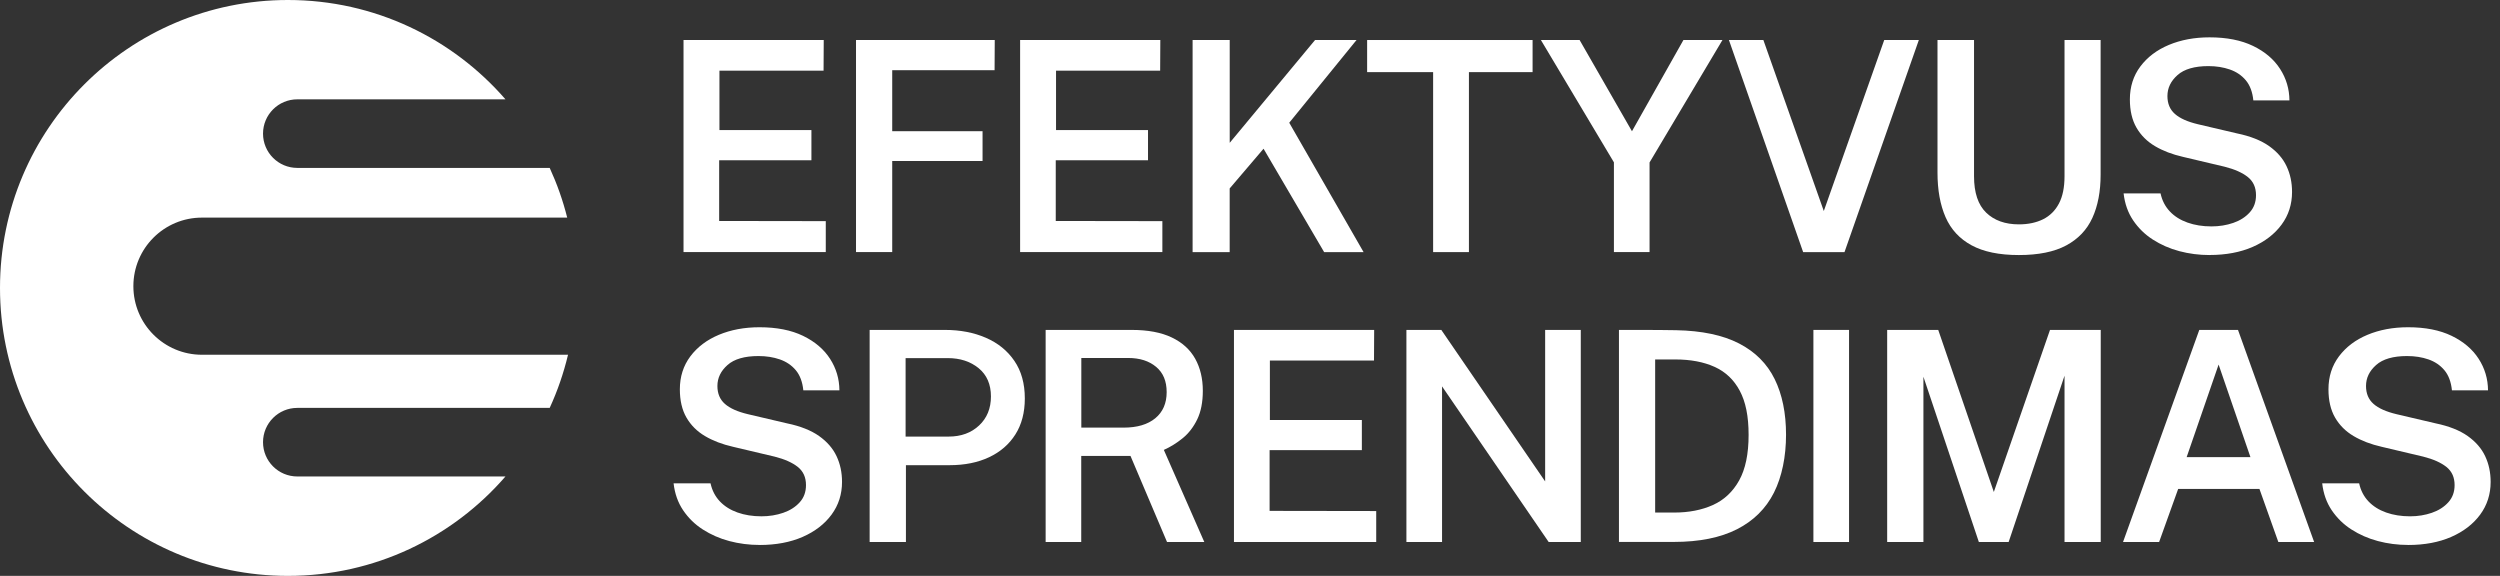 <?xml version="1.0" encoding="UTF-8"?>
<svg id="Design" xmlns="http://www.w3.org/2000/svg" viewBox="0 0 611.06 140.76">
  <rect x="0" y="0" width="611.06" height="140.76" fill="#333333" stroke="none"/>
  <defs>
    <style>
      .cls-1 {
        fill: #fff;
      }
    </style>
  </defs>
  <path class="cls-1" d="M123.55,116.46h-50.88c-4.63,0-8.38-3.75-8.38-8.38s3.75-8.38,8.38-8.38h61.69c1.9-4.13,3.4-8.47,4.48-12.99H49.36c-9.25,0-16.76-7.5-16.76-16.76s7.5-16.76,16.76-16.76h89.28c-1.06-4.22-2.5-8.27-4.28-12.15h-61.69c-4.63,0-8.38-3.75-8.38-8.38s3.75-8.38,8.38-8.38h50.88C110.65,9.42,91.62,0,70.38,0,31.51,0,0,31.51,0,70.38s31.51,70.38,70.38,70.38c21.24,0,40.27-9.42,53.17-24.3Z"/>
  <g>
    <path class="cls-1" d="M167.07,61.62V9.78h34.27l-.04,7.49h-25.45v14.52h22.48v7.38h-22.55v14.84l26.06.04v7.56h-34.77Z"/>
    <path class="cls-1" d="M209.23,61.62V9.78h33.91l-.04,7.38h-25.02v14.91h22.08v7.28h-22.08v22.26h-8.85Z"/>
    <path class="cls-1" d="M249.34,61.62V9.78h34.27l-.04,7.49h-25.45v14.52h22.48v7.38h-22.55v14.84l26.06.04v7.56h-34.77Z"/>
    <path class="cls-1" d="M291.5,61.62V9.78h9.07v25.13l20.86-25.13h10.14l-16.45,20.22,18.17,31.62h-9.64l-14.81-25.27-8.28,9.71v15.56h-9.07Z"/>
    <path class="cls-1" d="M350.29,61.62V17.63h-16.13v-7.85h40.44v7.85h-15.56v43.99h-8.75Z"/>
    <path class="cls-1" d="M394.48,61.62v-21.94l-17.85-29.9h9.46l12.8,22.3,12.58-22.3h9.54l-17.82,29.93v21.9h-8.71Z"/>
    <path class="cls-1" d="M440.73,61.62l-18.14-51.84h8.42l14.77,41.8,14.77-41.8h8.46l-18.17,51.84h-10.11Z"/>
    <path class="cls-1" d="M493.46,62.34c-4.78,0-8.63-.79-11.56-2.38-2.93-1.59-5.05-3.88-6.36-6.88s-1.97-6.63-1.97-10.88V9.78h8.93v33.3c0,4.02.99,6.98,2.96,8.89,1.97,1.91,4.64,2.87,8.01,2.87,2.27,0,4.24-.42,5.92-1.25,1.67-.84,2.96-2.12,3.87-3.85.91-1.73,1.36-3.95,1.36-6.65V9.78h8.82v32.91c0,4.11-.67,7.63-2.01,10.56-1.34,2.93-3.47,5.17-6.4,6.74-2.93,1.57-6.78,2.35-11.56,2.35Z"/>
    <path class="cls-1" d="M540.1,62.34c-2.58,0-5.05-.32-7.42-.95s-4.52-1.58-6.47-2.83c-1.95-1.25-3.55-2.82-4.82-4.7-1.27-1.88-2.04-4.07-2.33-6.58h9.03c.38,1.75,1.14,3.21,2.28,4.41,1.13,1.2,2.58,2.1,4.32,2.72,1.74.62,3.69.93,5.84.93,1.91,0,3.69-.29,5.34-.86,1.65-.57,2.99-1.43,4.01-2.56,1.03-1.13,1.54-2.54,1.54-4.21,0-1.89-.66-3.36-1.99-4.43-1.33-1.06-3.22-1.91-5.68-2.53l-10.15-2.4c-2.63-.6-4.92-1.47-6.86-2.62-1.95-1.15-3.46-2.66-4.54-4.53s-1.61-4.18-1.61-6.9c0-3.08.85-5.77,2.56-8.05,1.71-2.28,4.03-4.04,6.97-5.27,2.94-1.23,6.25-1.85,9.93-1.85,4.21,0,7.75.7,10.65,2.1s5.09,3.27,6.6,5.61,2.27,4.91,2.29,7.71h-8.82c-.21-2.08-.83-3.72-1.85-4.93s-2.31-2.08-3.89-2.63c-1.58-.55-3.32-.83-5.23-.83-3.39,0-5.92.73-7.56,2.19-1.65,1.46-2.47,3.17-2.47,5.13,0,1.84.61,3.3,1.83,4.37,1.22,1.08,3.08,1.91,5.59,2.51l9.64,2.26c3.23.67,5.82,1.7,7.78,3.08,1.96,1.39,3.39,3.03,4.28,4.93.9,1.9,1.34,4,1.34,6.29,0,3.01-.85,5.68-2.56,7.99-1.71,2.32-4.07,4.13-7.08,5.45-3.01,1.31-6.51,1.97-10.5,1.97Z"/>
    <path class="cls-1" d="M185.68,133.2c-2.58,0-5.05-.32-7.42-.95-2.37-.63-4.52-1.58-6.47-2.83-1.95-1.25-3.55-2.82-4.82-4.7-1.27-1.88-2.04-4.07-2.33-6.58h9.03c.38,1.74,1.14,3.21,2.28,4.41s2.58,2.1,4.32,2.72c1.74.62,3.69.93,5.84.93,1.91,0,3.69-.29,5.34-.86,1.65-.57,2.99-1.43,4.01-2.56,1.03-1.13,1.54-2.54,1.54-4.21,0-1.89-.66-3.36-1.99-4.43-1.33-1.06-3.22-1.91-5.68-2.53l-10.15-2.4c-2.63-.6-4.92-1.47-6.86-2.62-1.95-1.15-3.46-2.66-4.54-4.53s-1.61-4.18-1.61-6.9c0-3.08.85-5.76,2.56-8.05,1.71-2.28,4.03-4.04,6.97-5.27,2.94-1.23,6.25-1.85,9.93-1.85,4.21,0,7.75.7,10.65,2.1,2.89,1.4,5.09,3.27,6.6,5.61,1.51,2.34,2.27,4.91,2.29,7.71h-8.82c-.21-2.08-.83-3.72-1.85-4.93-1.02-1.21-2.31-2.08-3.89-2.63-1.58-.55-3.32-.82-5.23-.82-3.39,0-5.92.73-7.56,2.19-1.65,1.46-2.47,3.17-2.47,5.13,0,1.84.61,3.3,1.83,4.37,1.22,1.08,3.08,1.91,5.59,2.51l9.64,2.26c3.23.67,5.82,1.7,7.78,3.08,1.96,1.39,3.39,3.03,4.28,4.93.9,1.9,1.34,4,1.34,6.29,0,3.01-.85,5.68-2.56,8s-4.07,4.13-7.08,5.45c-3.01,1.31-6.51,1.97-10.5,1.97Z"/>
    <path class="cls-1" d="M212.56,132.48v-51.84h18.39c3.73,0,7.07.64,10.02,1.92,2.95,1.28,5.27,3.16,6.97,5.65,1.7,2.49,2.55,5.54,2.55,9.18,0,3.44-.77,6.38-2.31,8.8-1.54,2.43-3.69,4.28-6.43,5.57-2.75,1.29-5.96,1.94-9.64,1.94h-10.68v18.78h-8.85ZM221.34,106.71h10.54c3.04,0,5.51-.91,7.44-2.72s2.89-4.18,2.89-7.1-1-5.26-3.01-6.9c-2.01-1.64-4.53-2.46-7.56-2.46h-10.29v19.18Z"/>
    <path class="cls-1" d="M255.58,132.48v-51.84h21.04c3.97,0,7.24.62,9.8,1.85,2.57,1.23,4.47,2.96,5.72,5.2,1.24,2.23,1.86,4.85,1.86,7.83,0,2.77-.46,5.1-1.36,6.97-.91,1.88-2.09,3.41-3.53,4.59-1.45,1.18-2.99,2.15-4.64,2.89l9.89,22.51h-9.11l-8.93-21.04h-12.04v21.04h-8.71ZM264.29,104.52h10.36c3.3,0,5.87-.76,7.73-2.29,1.85-1.53,2.78-3.66,2.78-6.38s-.86-4.74-2.58-6.18-3.99-2.17-6.81-2.17h-11.47v17.03Z"/>
    <path class="cls-1" d="M301.61,132.48v-51.84h34.27l-.04,7.49h-25.45v14.52h22.48v7.38h-22.55v14.84l26.06.04v7.56h-34.77Z"/>
    <path class="cls-1" d="M343.76,132.48v-51.84h8.53l25.38,37.03v-37.03h8.71v51.84h-7.85l-26.06-38.04v38.04h-8.71Z"/>
    <path class="cls-1" d="M395.71,132.48v-51.84h5.65c1.45,0,2.92,0,4.41.02,1.49.01,2.79.03,3.89.05,6.31.12,11.44,1.2,15.4,3.24,3.96,2.04,6.86,4.95,8.71,8.71,1.85,3.76,2.78,8.3,2.78,13.6s-.99,10.26-2.96,14.16-4.98,6.88-9.03,8.94-9.2,3.1-15.43,3.1h-13.41ZM404.56,125.28h4.7c3.56,0,6.7-.62,9.43-1.85,2.72-1.23,4.86-3.23,6.4-6,1.54-2.77,2.31-6.48,2.31-11.11s-.72-8.09-2.15-10.79c-1.43-2.7-3.49-4.65-6.17-5.86-2.68-1.21-5.88-1.81-9.61-1.81h-4.91v37.43Z"/>
    <path class="cls-1" d="M443.24,132.48v-51.84h8.71v51.84h-8.71Z"/>
    <path class="cls-1" d="M461.27,132.48v-51.84h12.48l13.59,39.61,13.73-39.61h12.4v51.84h-8.85v-40.65l-13.66,40.65h-7.28l-13.55-40.4v40.4h-8.85Z"/>
    <path class="cls-1" d="M518.92,132.48l18.64-51.84h9.46l18.61,51.84h-8.75l-4.62-12.98h-19.86l-4.66,12.98h-8.82ZM534.47,111.73h15.59l-7.78-22.62-7.81,22.62Z"/>
    <path class="cls-1" d="M588.64,133.2c-2.58,0-5.05-.32-7.42-.95-2.37-.63-4.52-1.58-6.47-2.83-1.95-1.25-3.55-2.82-4.82-4.7-1.27-1.88-2.04-4.07-2.33-6.58h9.03c.38,1.74,1.14,3.21,2.28,4.41s2.58,2.1,4.32,2.72c1.74.62,3.69.93,5.84.93,1.91,0,3.69-.29,5.34-.86,1.65-.57,2.99-1.43,4.01-2.56,1.03-1.13,1.54-2.54,1.54-4.21,0-1.89-.66-3.36-1.99-4.43-1.33-1.06-3.22-1.91-5.68-2.53l-10.15-2.4c-2.63-.6-4.92-1.47-6.86-2.62-1.95-1.15-3.46-2.66-4.54-4.53s-1.61-4.18-1.61-6.9c0-3.08.85-5.76,2.56-8.05,1.71-2.28,4.03-4.04,6.97-5.27,2.94-1.23,6.25-1.85,9.93-1.85,4.21,0,7.75.7,10.65,2.1,2.89,1.4,5.09,3.27,6.6,5.61,1.51,2.34,2.27,4.91,2.29,7.71h-8.82c-.21-2.08-.83-3.72-1.85-4.93-1.02-1.21-2.31-2.08-3.89-2.63-1.58-.55-3.32-.82-5.23-.82-3.39,0-5.92.73-7.56,2.19-1.65,1.46-2.47,3.17-2.47,5.13,0,1.84.61,3.3,1.83,4.37,1.22,1.08,3.08,1.91,5.59,2.51l9.64,2.26c3.23.67,5.82,1.7,7.78,3.08,1.96,1.39,3.39,3.03,4.28,4.93.9,1.9,1.34,4,1.34,6.29,0,3.01-.85,5.68-2.56,8s-4.07,4.13-7.08,5.45c-3.01,1.31-6.51,1.97-10.5,1.97Z"/>
  </g>
</svg>